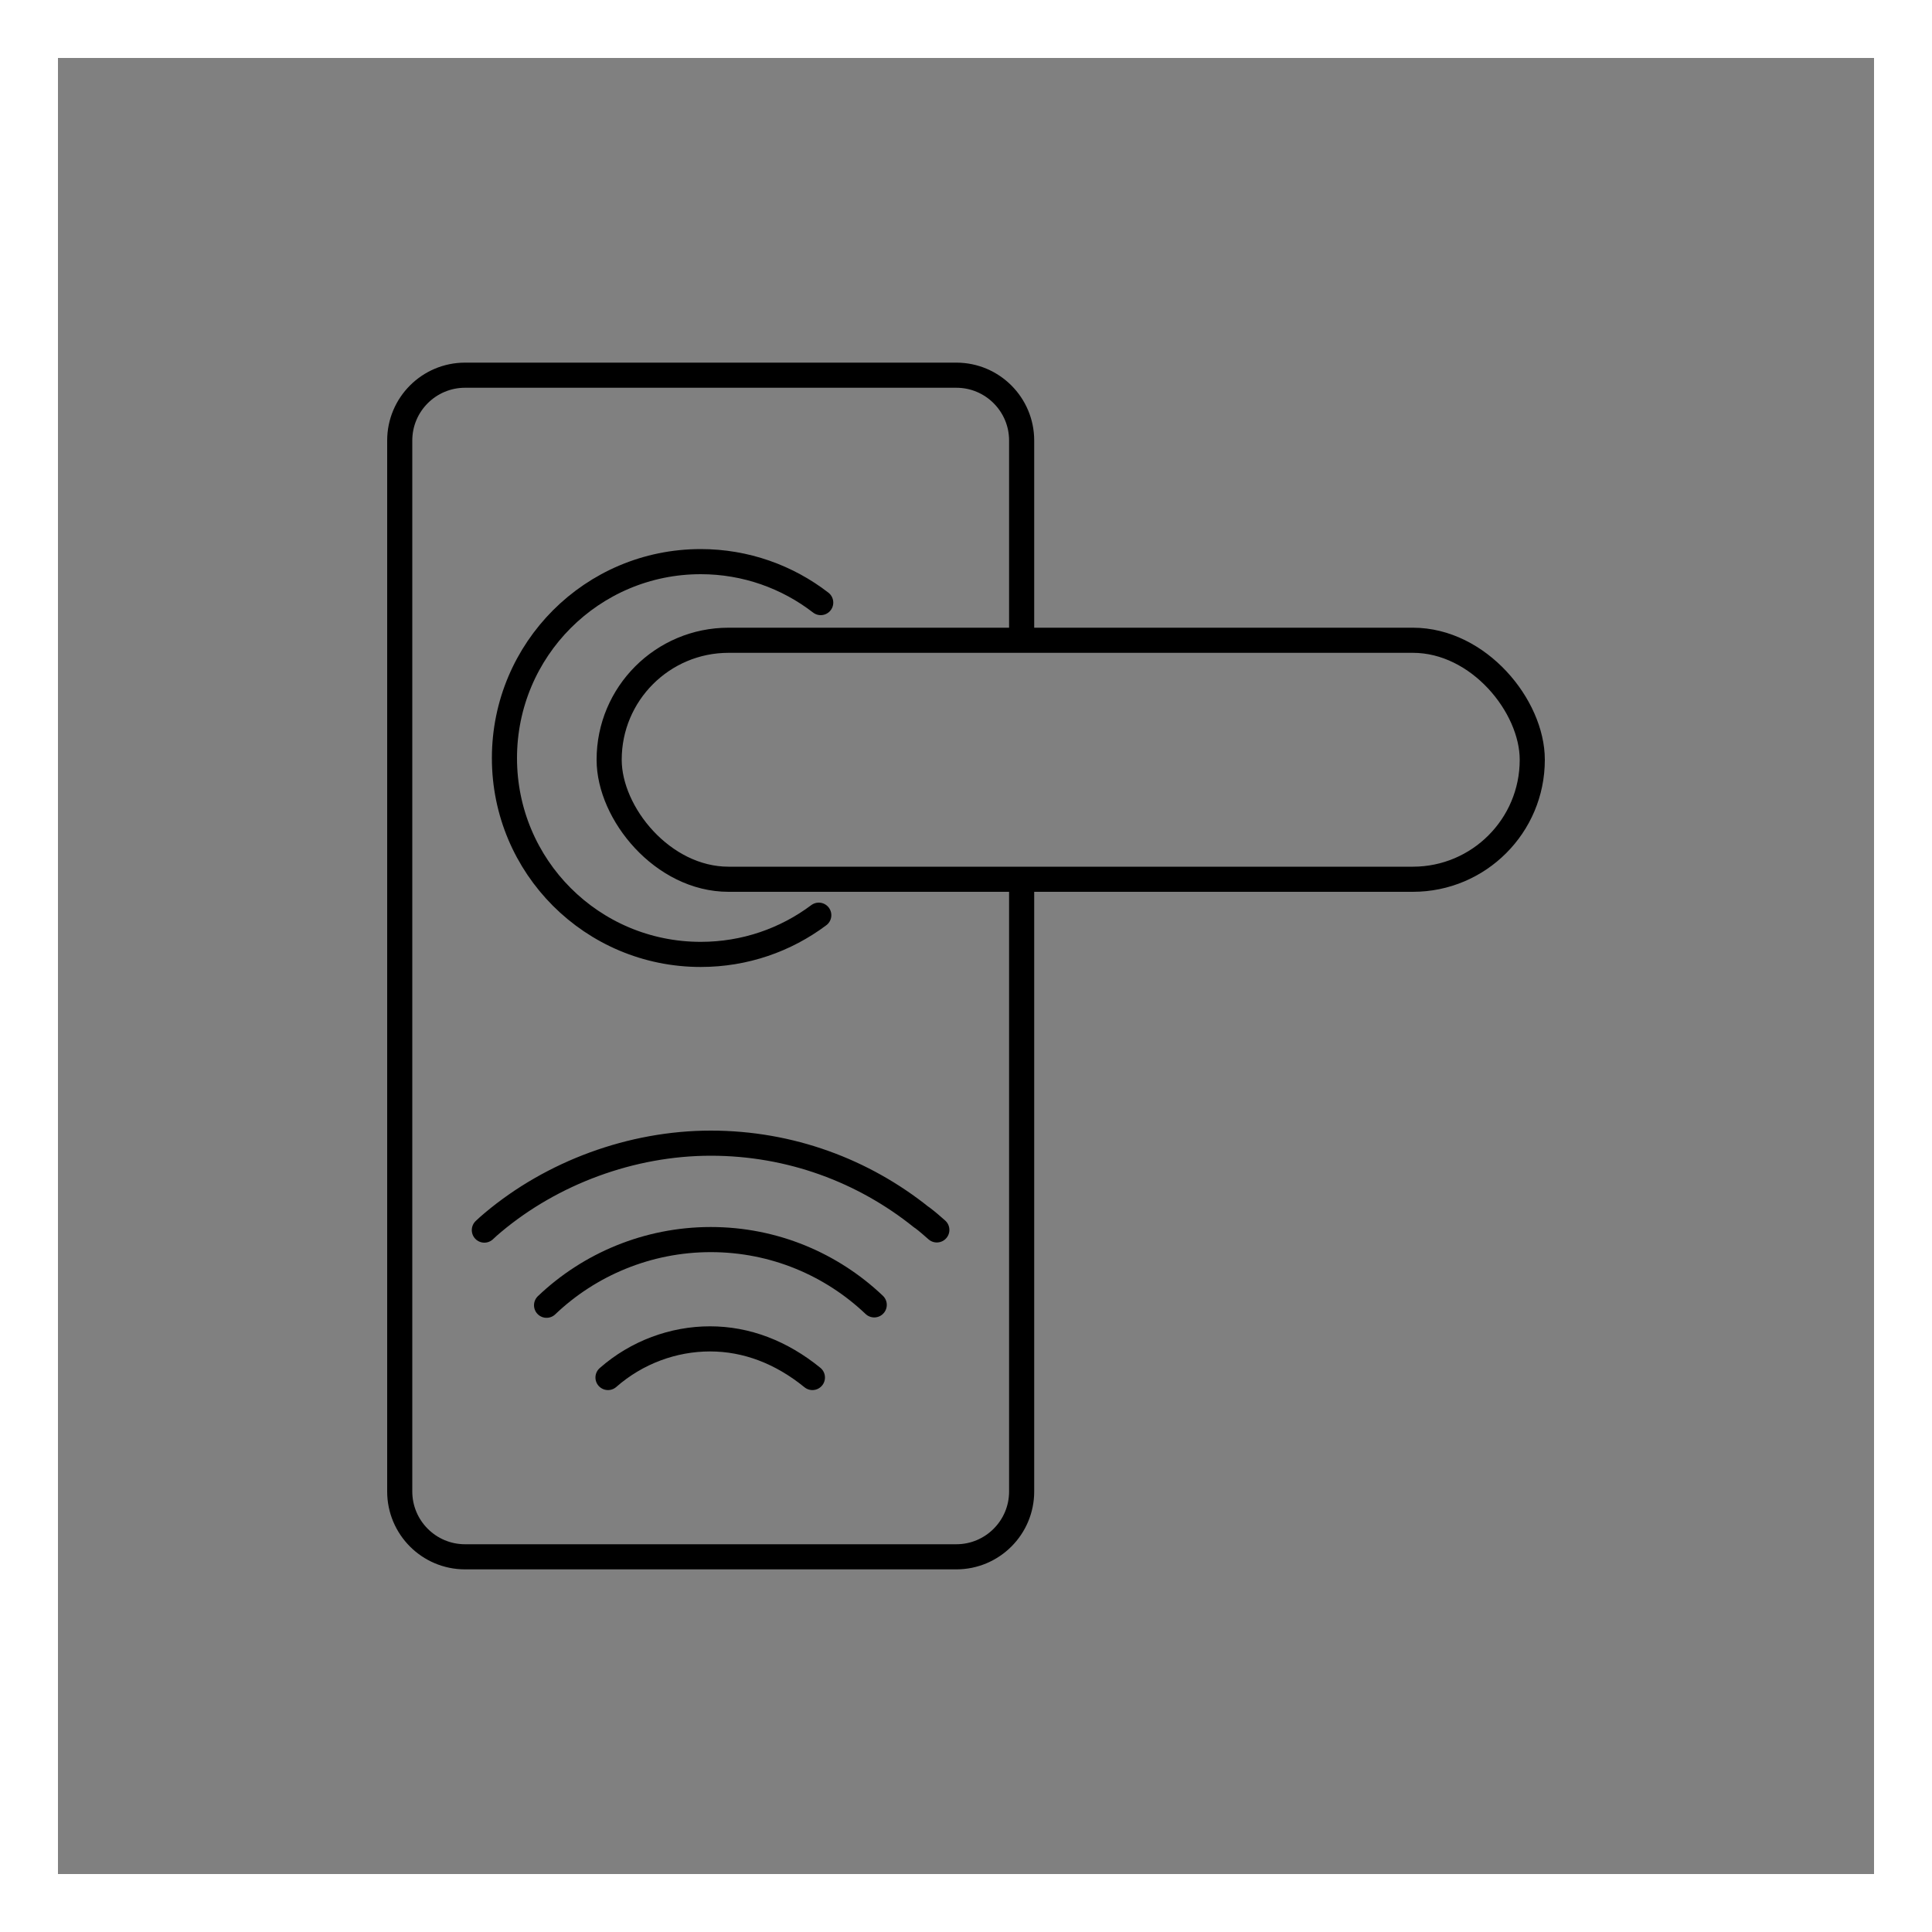 <svg xmlns="http://www.w3.org/2000/svg" id="Layer_1" viewBox="0 0 100 100"><rect x="0" y="0" width="100" height="100" fill="#808080" stroke="none"/><defs><style>.cls-1{fill:#fff;}.cls-2{fill:none;stroke:#000;stroke-linecap:round;stroke-linejoin:round;stroke-width:1.3px;}</style></defs><path class="cls-1" d="M97,3v94H3V3h94M100,0H0v100h100V0h0Z"></path><path class="cls-2" d="M42.38,47.37c-1.71,1.28-3.82,2.03-6.11,2.03-5.62,0-10.16-4.54-10.16-10.16s4.54-10.17,10.16-10.17c2.33,0,4.49.79,6.21,2.12"></path><path class="cls-2" d="M52.88,45.56v31.64c0,1.87-1.52,3.38-3.38,3.38h-25.43c-1.87,0-3.38-1.52-3.38-3.38V22.8c0-1.87,1.52-3.38,3.38-3.38h25.43c1.87,0,3.38,1.52,3.38,3.38v10.2"></path><rect class="cls-2" x="31.53" y="33.14" width="47.78" height="12.37" rx="6.18" ry="6.18"></rect><path class="cls-2" d="M48.49,63.66c-.26-.23-.5-.44-.78-.65h-.01c-3-2.41-6.79-3.84-10.91-3.84s-8.22,1.54-11.27,4.1c-.16.13-.3.26-.45.4"></path><path class="cls-2" d="M45.25,67.54c-2.21-2.1-5.19-3.38-8.46-3.38s-6.29,1.29-8.5,3.4M31.47,71.3c1.49-1.31,3.39-2,5.28-2s3.69.69,5.3,2"></path></svg>